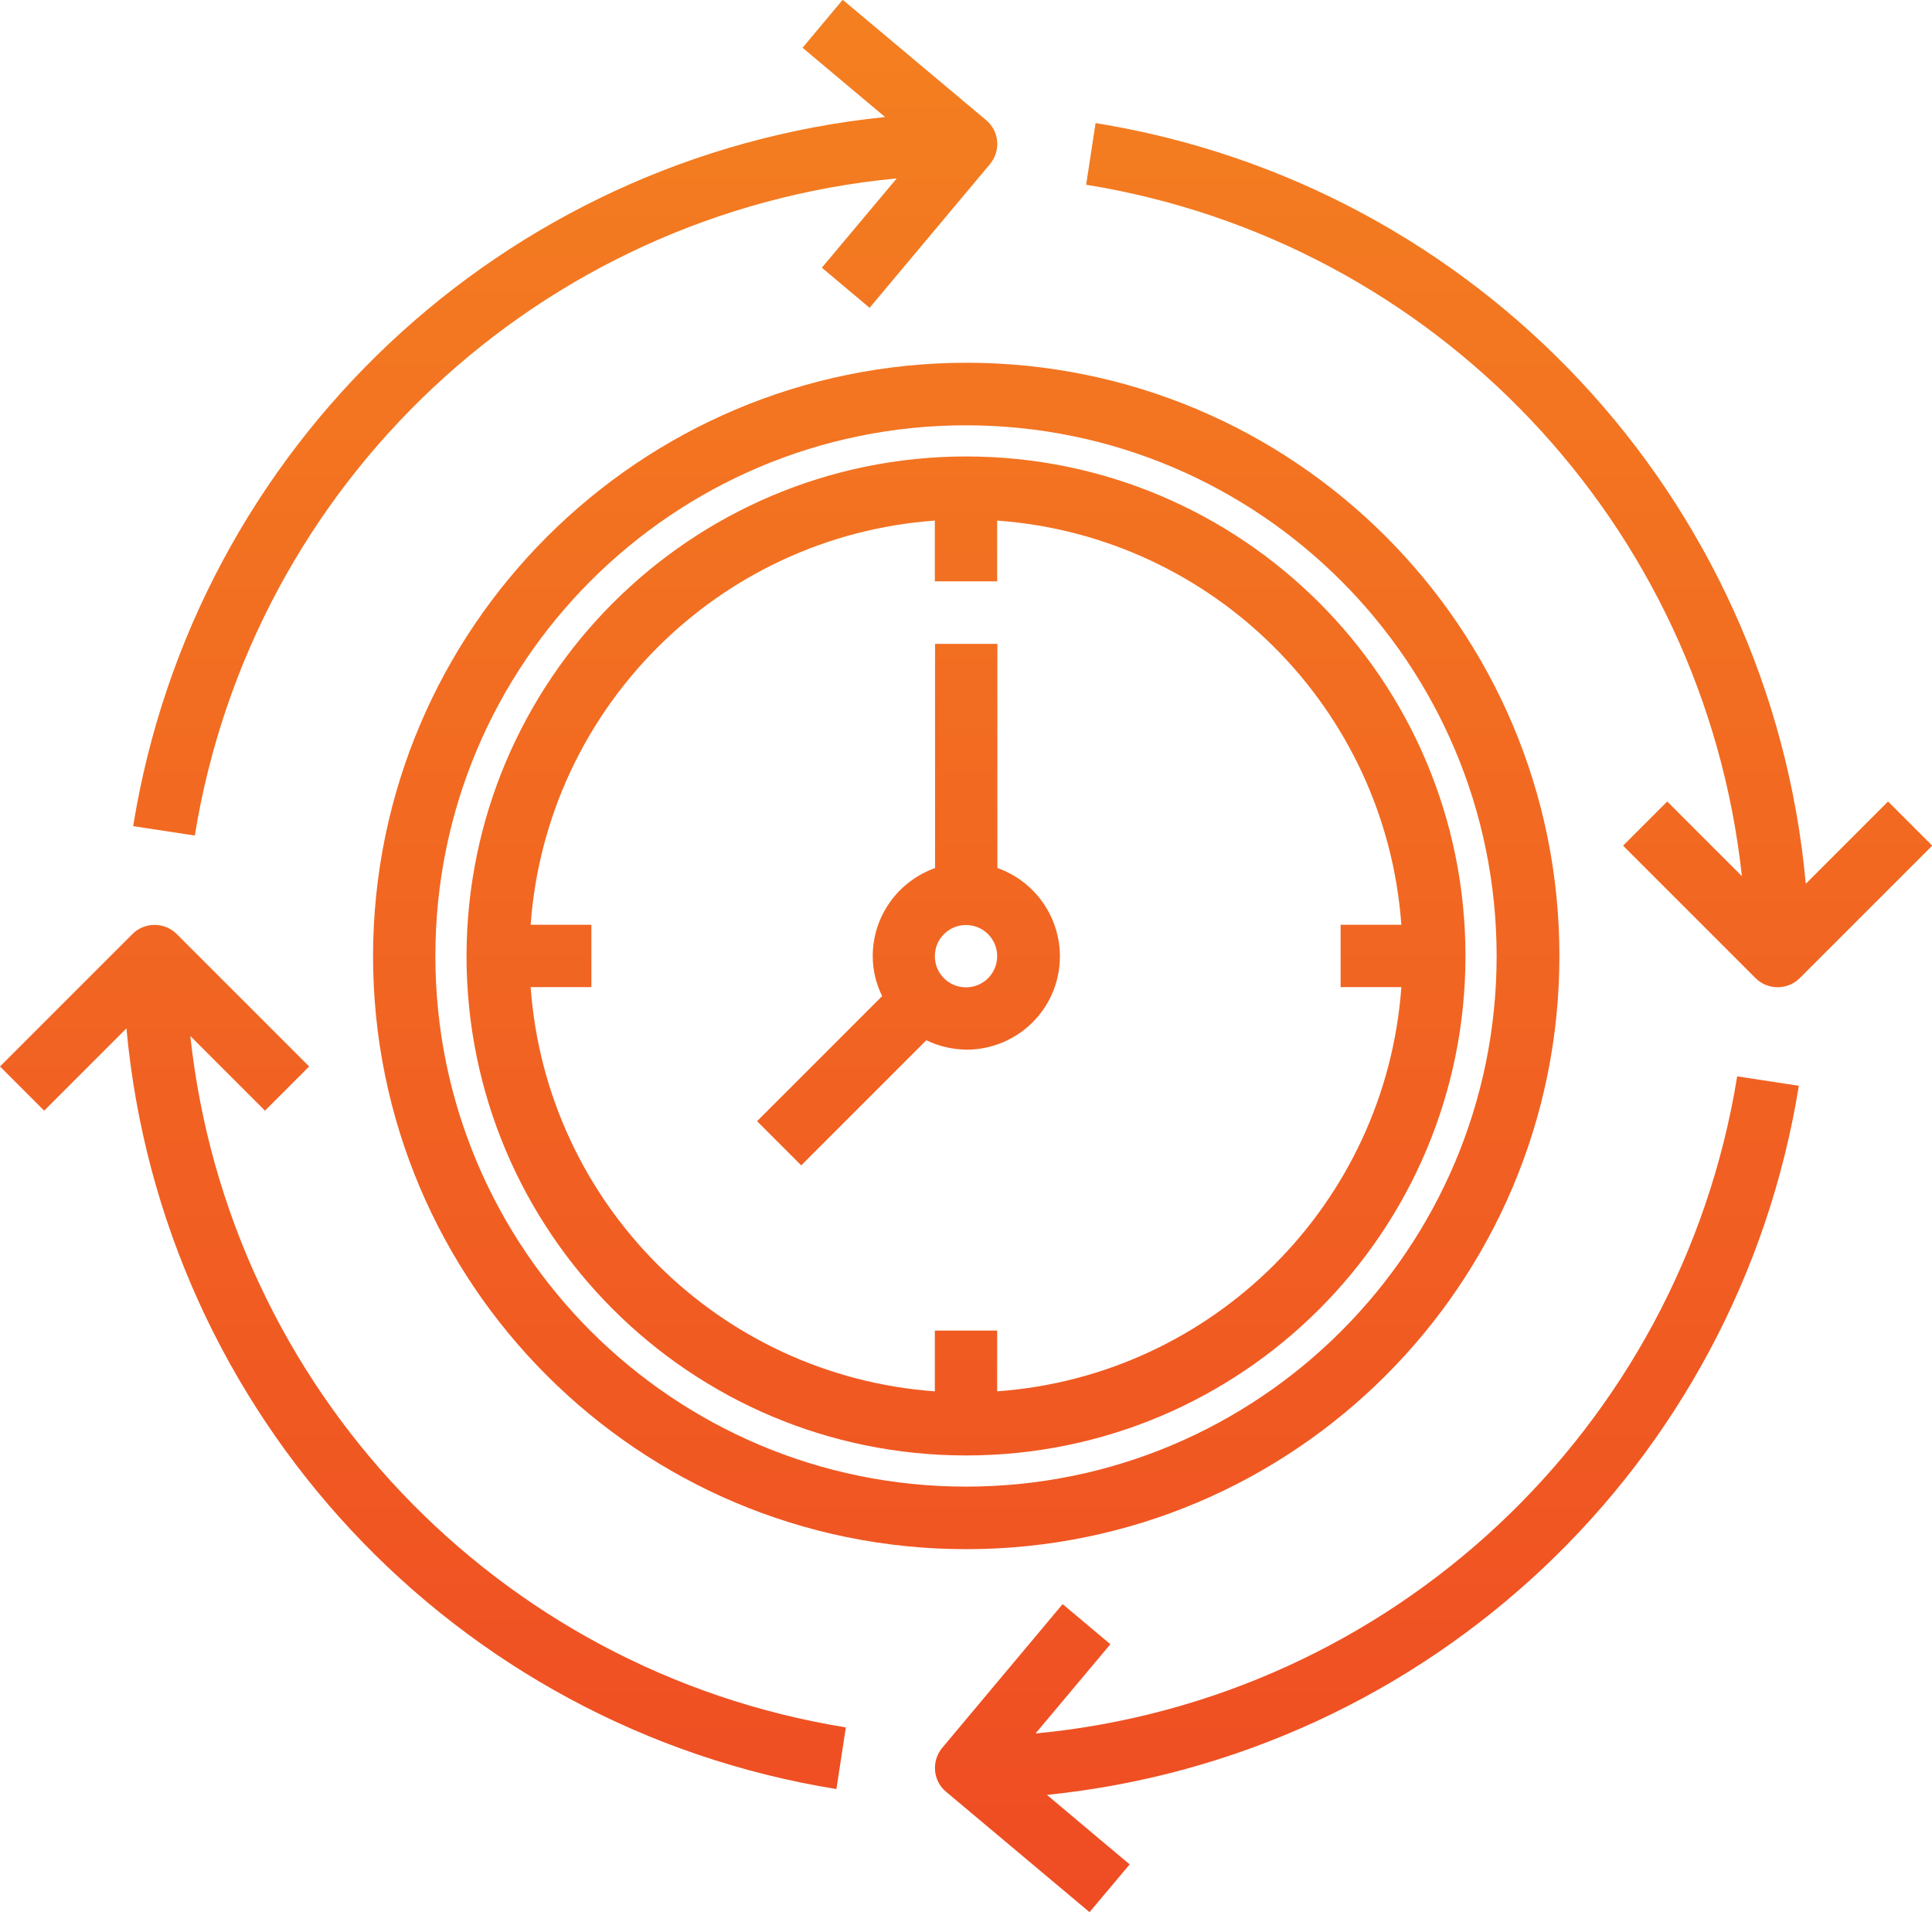 <?xml version="1.0" encoding="UTF-8"?>
<svg id="Layer_2" data-name="Layer 2" xmlns="http://www.w3.org/2000/svg" xmlns:xlink="http://www.w3.org/1999/xlink" viewBox="0 0 86.18 85.29">
  <defs>
    <style>
      .cls-1 {
        fill: url(#linear-gradient-7);
      }

      .cls-2 {
        fill: url(#linear-gradient-5);
      }

      .cls-3 {
        fill: url(#linear-gradient-6);
      }

      .cls-4 {
        fill: url(#linear-gradient-4);
      }

      .cls-5 {
        fill: url(#linear-gradient-3);
      }

      .cls-6 {
        fill: url(#linear-gradient-2);
      }

      .cls-7 {
        fill: url(#linear-gradient);
      }
    </style>
    <linearGradient id="linear-gradient" x1="-248.75" y1="6820.66" x2="-248.75" y2="6909.55" gradientTransform="translate(291.75 6905.27) scale(1 -1)" gradientUnits="userSpaceOnUse">
      <stop offset="0" stop-color="#ef4c23"/>
      <stop offset="1" stop-color="#f48220"/>
    </linearGradient>
    <linearGradient id="linear-gradient-2" x1="-251.34" x2="-251.34" y2="6909.55" xlink:href="#linear-gradient"/>
    <linearGradient id="linear-gradient-3" x1="-248.75" x2="-248.75" y2="6909.55" xlink:href="#linear-gradient"/>
    <linearGradient id="linear-gradient-4" x1="-224.52" y1="6820.66" x2="-224.52" y2="6909.55" xlink:href="#linear-gradient"/>
    <linearGradient id="linear-gradient-5" x1="-272.99" y1="6820.66" x2="-272.99" y2="6909.55" xlink:href="#linear-gradient"/>
    <linearGradient id="linear-gradient-6" x1="-230.87" y1="6820.66" x2="-230.87" y2="6909.55" xlink:href="#linear-gradient"/>
    <linearGradient id="linear-gradient-7" x1="-266.64" y1="6820.66" x2="-266.64" y2="6909.55" xlink:href="#linear-gradient"/>
  </defs>
  <g id="Layer_1-2" data-name="Layer 1">
    <g>
      <path class="cls-7" d="M20.81,42.64c0,12.3,9.97,22.28,22.28,22.28s22.28-9.97,22.28-22.28-9.97-22.28-22.28-22.28c-12.3.01-22.26,9.98-22.28,22.28ZM62.51,41.25h-2.71v2.78h2.71c-.7,9.65-8.38,17.33-18.03,18.03v-2.71h-2.78v2.71c-9.65-.7-17.33-8.38-18.03-18.03h2.71v-2.78h-2.71c.7-9.65,8.38-17.33,18.03-18.03v2.71h2.78v-2.71c9.65.7,17.33,8.38,18.03,18.03Z"/>
      <path class="cls-6" d="M44.49,38.72v-10h-2.78v10c-1.66.59-2.78,2.16-2.78,3.92,0,.62.14,1.23.42,1.79l-5.58,5.58,1.97,1.97,5.58-5.58c.56.27,1.17.41,1.79.42,2.03,0,3.77-1.46,4.11-3.46.34-2-.81-3.96-2.72-4.64ZM43.09,44.04c-.77,0-1.39-.62-1.39-1.39s.62-1.39,1.39-1.39,1.39.62,1.39,1.39-.62,1.39-1.39,1.39Z"/>
      <path class="cls-5" d="M16.64,42.64c0,14.61,11.84,26.46,26.46,26.46s26.46-11.84,26.46-26.46-11.84-26.46-26.46-26.46c-14.6.02-26.44,11.85-26.46,26.46ZM66.76,42.64c0,13.07-10.6,23.67-23.67,23.67s-23.67-10.6-23.67-23.67,10.6-23.67,23.67-23.67c13.07.01,23.66,10.6,23.67,23.67Z"/>
      <path class="cls-4" d="M84.22,35.75l-3.67,3.67c-1.57-17.22-14.61-31.18-31.68-33.93l-.42,2.75c15.58,2.52,27.55,15.15,29.25,30.84l-3.33-3.33-1.97,1.97,5.91,5.91c.54.54,1.43.54,1.97,0l5.91-5.91-1.97-1.97Z"/>
      <path class="cls-2" d="M8.49,46.21l3.33,3.33,1.97-1.97-5.91-5.91c-.54-.54-1.43-.54-1.97,0l-5.91,5.91,1.97,1.97,3.67-3.67c1.58,17.21,14.61,31.18,31.67,33.93l.42-2.75c-15.58-2.52-27.55-15.15-29.24-30.84Z"/>
      <path class="cls-3" d="M46.2,77.31l3.33-3.97-2.13-1.79-5.37,6.41c-.49.59-.42,1.47.17,1.96l6.4,5.37,1.79-2.13-3.69-3.1c17.05-1.74,30.81-14.71,33.54-31.63l-2.75-.42c-2.55,15.75-15.41,27.8-31.29,29.31Z"/>
      <path class="cls-1" d="M39.99,7.97l-3.33,3.97,2.13,1.79,5.37-6.41c.49-.59.42-1.47-.17-1.96l-6.4-5.37-1.79,2.14,3.68,3.09c-17.05,1.74-30.81,14.71-33.54,31.63l2.75.42c2.55-15.75,15.41-27.8,31.29-29.31Z"/>
    </g>
  </g>
</svg>